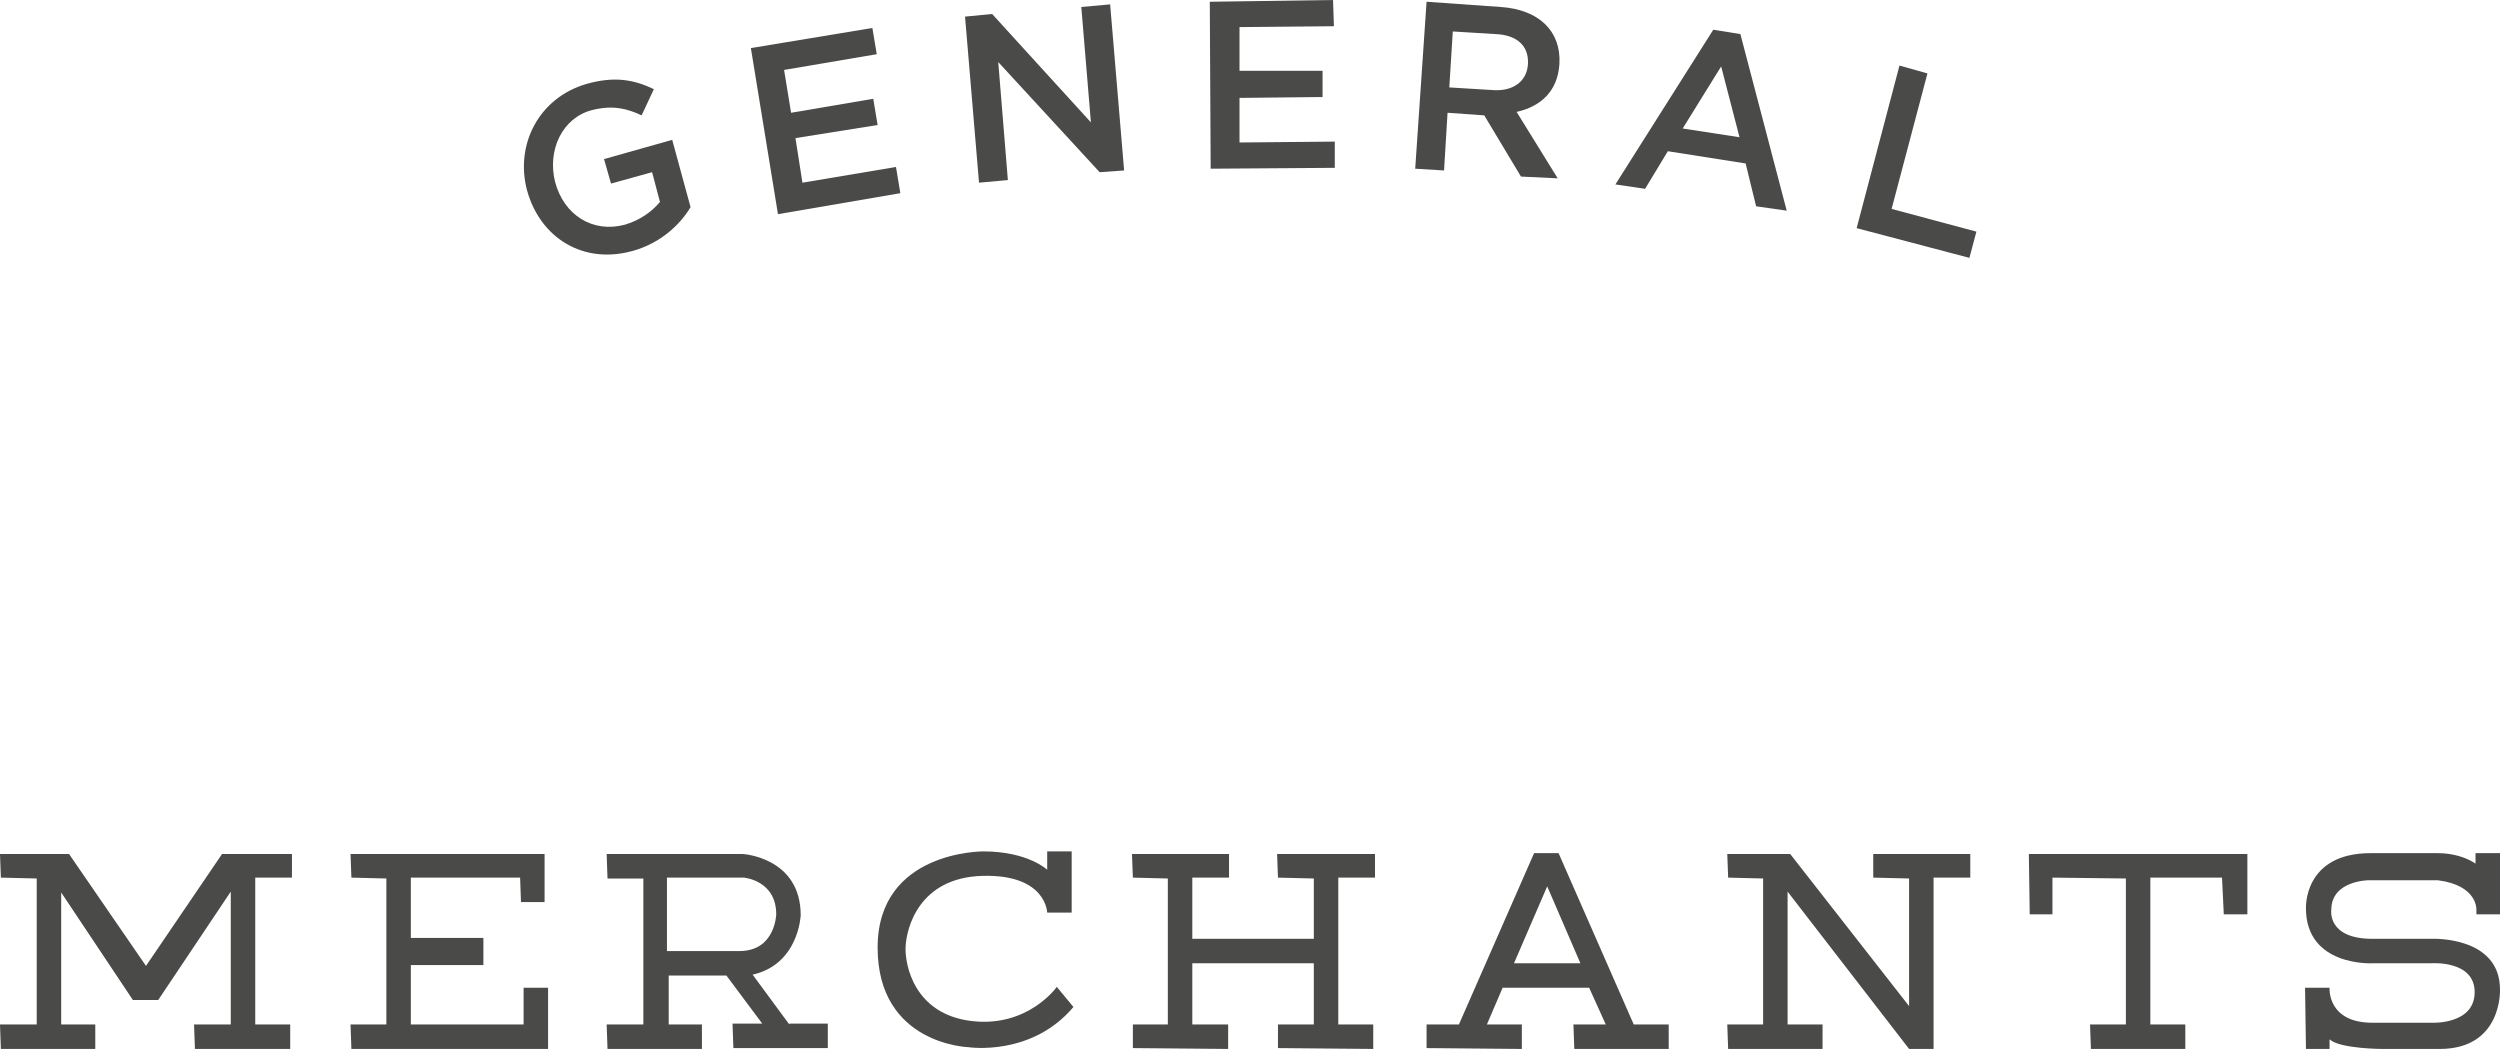<?xml version="1.0" encoding="utf-8"?>
<!-- Generator: Adobe Illustrator 24.0.2, SVG Export Plug-In . SVG Version: 6.00 Build 0)  -->
<svg version="1.1" id="logo" xmlns="http://www.w3.org/2000/svg" xmlns:xlink="http://www.w3.org/1999/xlink" x="0px" y="0px"
	 viewBox="0 0 286 120" style="enable-background:new 0 0 286 120;" xml:space="preserve">
<style type="text/css">
	.st0{fill:#4A4A49;}
</style>
<g>
	<g>
		<path class="st0" d="M72.4,28.7c-5.7,1.6-10.6-1.5-12.1-6.9c-1.4-5.2,1.3-10.6,6.8-12.2c3.2-0.9,5.4-0.5,7.7,0.6l-1.4,3
			c-1.7-0.8-3.3-1.2-5.7-0.6c-3.4,0.9-5.1,4.6-4.2,8.2c1,3.8,4.3,5.9,8,4.9c1.7-0.5,3.1-1.5,4-2.6l-0.9-3.4l-4.7,1.3l-0.8-2.8
			l7.8-2.2l2.1,7.7C77.8,25.7,75.6,27.8,72.4,28.7z"/>
		<path class="st0" d="M100.3,6.2L89.7,8l0.8,4.9l9.4-1.6l0.5,3L91,15.8l0.8,5.1l10.7-1.8l0.5,3l-14,2.4L85.9,5.5l13.9-2.3
			L100.3,6.2z"/>
		<path class="st0" d="M123.7,0.8l3.3-0.3l1.6,19l-2.8,0.2L114.2,7.1l1.1,13.5l-3.3,0.3l-1.6-19l3.1-0.3L124.8,14L123.7,0.8z"/>
		<path class="st0" d="M152.6,3l-10.8,0.1l0,5l9.5,0l0,3l-9.5,0.1l0,5.1l10.9-0.1l0,3l-14.2,0.1l-0.1-19.1L152.5,0L152.6,3z"/>
		<path class="st0" d="M174,20.2l-4.2-7l-4.2-0.3l-0.4,6.6l-3.3-0.2l1.3-19.1l8.5,0.6c4.4,0.3,6.9,2.8,6.7,6.5
			c-0.2,3.2-2.2,4.9-4.9,5.5l4.7,7.6L174,20.2z M171.1,3.9l-4.9-0.3l-0.4,6.4l4.9,0.3c2.4,0.2,4-1,4.1-3
			C174.9,5.2,173.5,4,171.1,3.9z"/>
		<path class="st0" d="M204.4,24.1l-3.5-0.5l-1.2-4.9l-8.9-1.4l-2.6,4.3l-3.4-0.5L196,3.4l3.1,0.5L204.4,24.1z M196.9,7.6l-4.4,7.1
			l6.5,1L196.9,7.6z"/>
		<path class="st0" d="M217.3,7.5l3.2,0.9l-4.1,15.5l9.7,2.6l-0.8,3l-12.9-3.4L217.3,7.5z"/>
	</g>
	<g>
		<polygon class="st0" points="7.9,97.7 0,97.7 0.1,100.4 4.2,100.5 4.2,117.2 0,117.2 0.1,120 10.9,120 10.9,117.2 7,117.2 
			7,102.1 15.2,114.4 18.1,114.4 26.4,102 26.4,117.2 22.2,117.2 22.3,120 33.2,120 33.2,117.2 29.2,117.2 29.2,100.4 33.4,100.4 
			33.4,97.7 25.4,97.7 16.7,110.5 		"/>
		<polygon class="st0" points="40.1,97.7 62.3,97.7 62.3,103.2 59.6,103.2 59.5,100.4 47,100.4 47,107.3 55.3,107.3 55.3,110.4 
			47,110.4 47,117.2 59.9,117.2 59.9,113 62.7,113 62.7,120 40.2,120 40.1,117.2 44.2,117.2 44.2,100.5 40.2,100.4 		"/>
		<path class="st0" d="M90.3,117.2l-4.2-5.7c5.3-1.2,5.5-6.8,5.5-6.8c0-6.6-6.6-7-6.6-7l-15.6,0l0.1,2.8l4.1,0v16.7h-4.2l0.1,2.8
			h10.8v-2.8h-3.8v-5.6l6.6,0l4.1,5.5h-3.4l0.1,2.8h10.8v-2.8H90.3z M76.3,108.8v-8.4l8.8,0c0,0,3.7,0.3,3.7,4.2
			c0,0-0.1,4.2-4.2,4.2H76.3z"/>
		<path class="st0" d="M119.8,99.5c0,0-2.2-2.1-7.3-2.1c0,0-12.1-0.1-12.1,11s10.4,11.4,10.4,11.4s7.2,1.1,12-4.6l-1.9-2.3
			c0,0-3.3,4.7-9.8,3.9s-7.6-6.4-7.5-8.5c0.1-2.1,1.5-7.9,8.8-8.1s7.4,4.2,7.4,4.2l2.8,0v-7h-2.8L119.8,99.5z"/>
		<polygon class="st0" points="129.5,97.7 140.6,97.7 140.6,100.4 136.4,100.4 136.4,107.4 150.3,107.4 150.3,100.5 146.2,100.4 
			146.1,97.7 157.3,97.7 157.3,100.4 153.1,100.4 153.1,117.2 157.1,117.2 157.1,120 146.2,119.9 146.2,117.2 150.3,117.2 
			150.3,110.2 136.4,110.2 136.4,117.2 140.5,117.2 140.5,120 129.6,119.9 129.6,117.2 133.6,117.2 133.6,100.5 129.6,100.4 		"/>
		<path class="st0" d="M186.9,117.2l-8.6-19.6h-2.8l-8.6,19.6h-3.7v2.7l10.9,0.1v-2.8h-4l1.8-4.2h9.9l1.9,4.2H180l0.1,2.8h10.8v-2.8
			H186.9z M173.2,110.2l3.8-8.8l3.8,8.8H173.2z"/>
		<polygon class="st0" points="197.6,97.7 204.8,97.7 218.4,115.1 218.4,100.5 214.3,100.4 214.3,97.7 225.4,97.7 225.4,100.4 
			221.2,100.4 221.2,120 218.4,120 204.5,102 204.5,117.2 208.5,117.2 208.5,120 197.7,120 197.6,117.2 201.7,117.2 201.7,100.5 
			197.7,100.4 		"/>
		<polygon class="st0" points="232.1,97.7 257.1,97.7 257.1,104.6 254.4,104.6 254.2,100.4 246,100.4 246,117.2 250,117.2 250,120 
			239.2,120 239.1,117.2 243.2,117.2 243.2,100.5 234.8,100.4 234.8,104.6 232.2,104.6 		"/>
		<path class="st0" d="M283.3,104.6h2.7v-7h-2.8l0,1.2l0,0c-1-0.7-2.6-1.2-4.3-1.2c0,0,0,0-0.1,0l0,0h-7.6c-7.7,0-7.4,6.3-7.4,6.3
			c0,6.7,7.6,6.3,7.6,6.3l6.7,0c0,0,5-0.4,5,3.3s-4.8,3.5-4.8,3.5l-6.9,0c-5.2,0-4.9-4-4.9-4h-2.8l0.1,7l2.7,0v-1.1
			c1.2,1.1,6.1,1.1,6.1,1.1l6.5,0c7.2,0,6.9-6.8,6.9-6.8c0-6.1-7.7-5.8-7.7-5.8l-6.9,0c-5.2,0-4.7-3.3-4.7-3.3
			c0-3.4,4.3-3.4,4.3-3.4l7.9,0c4.6,0.6,4.4,3.4,4.4,3.4L283.3,104.6z"/>
		<g>
			<path class="st0" d="M282.3,99.1l0-0.2h0.4l0-0.4h-0.8l0,0.4C282,99,282.2,99,282.3,99.1z"/>
		</g>
	</g>
</g>
</svg>
